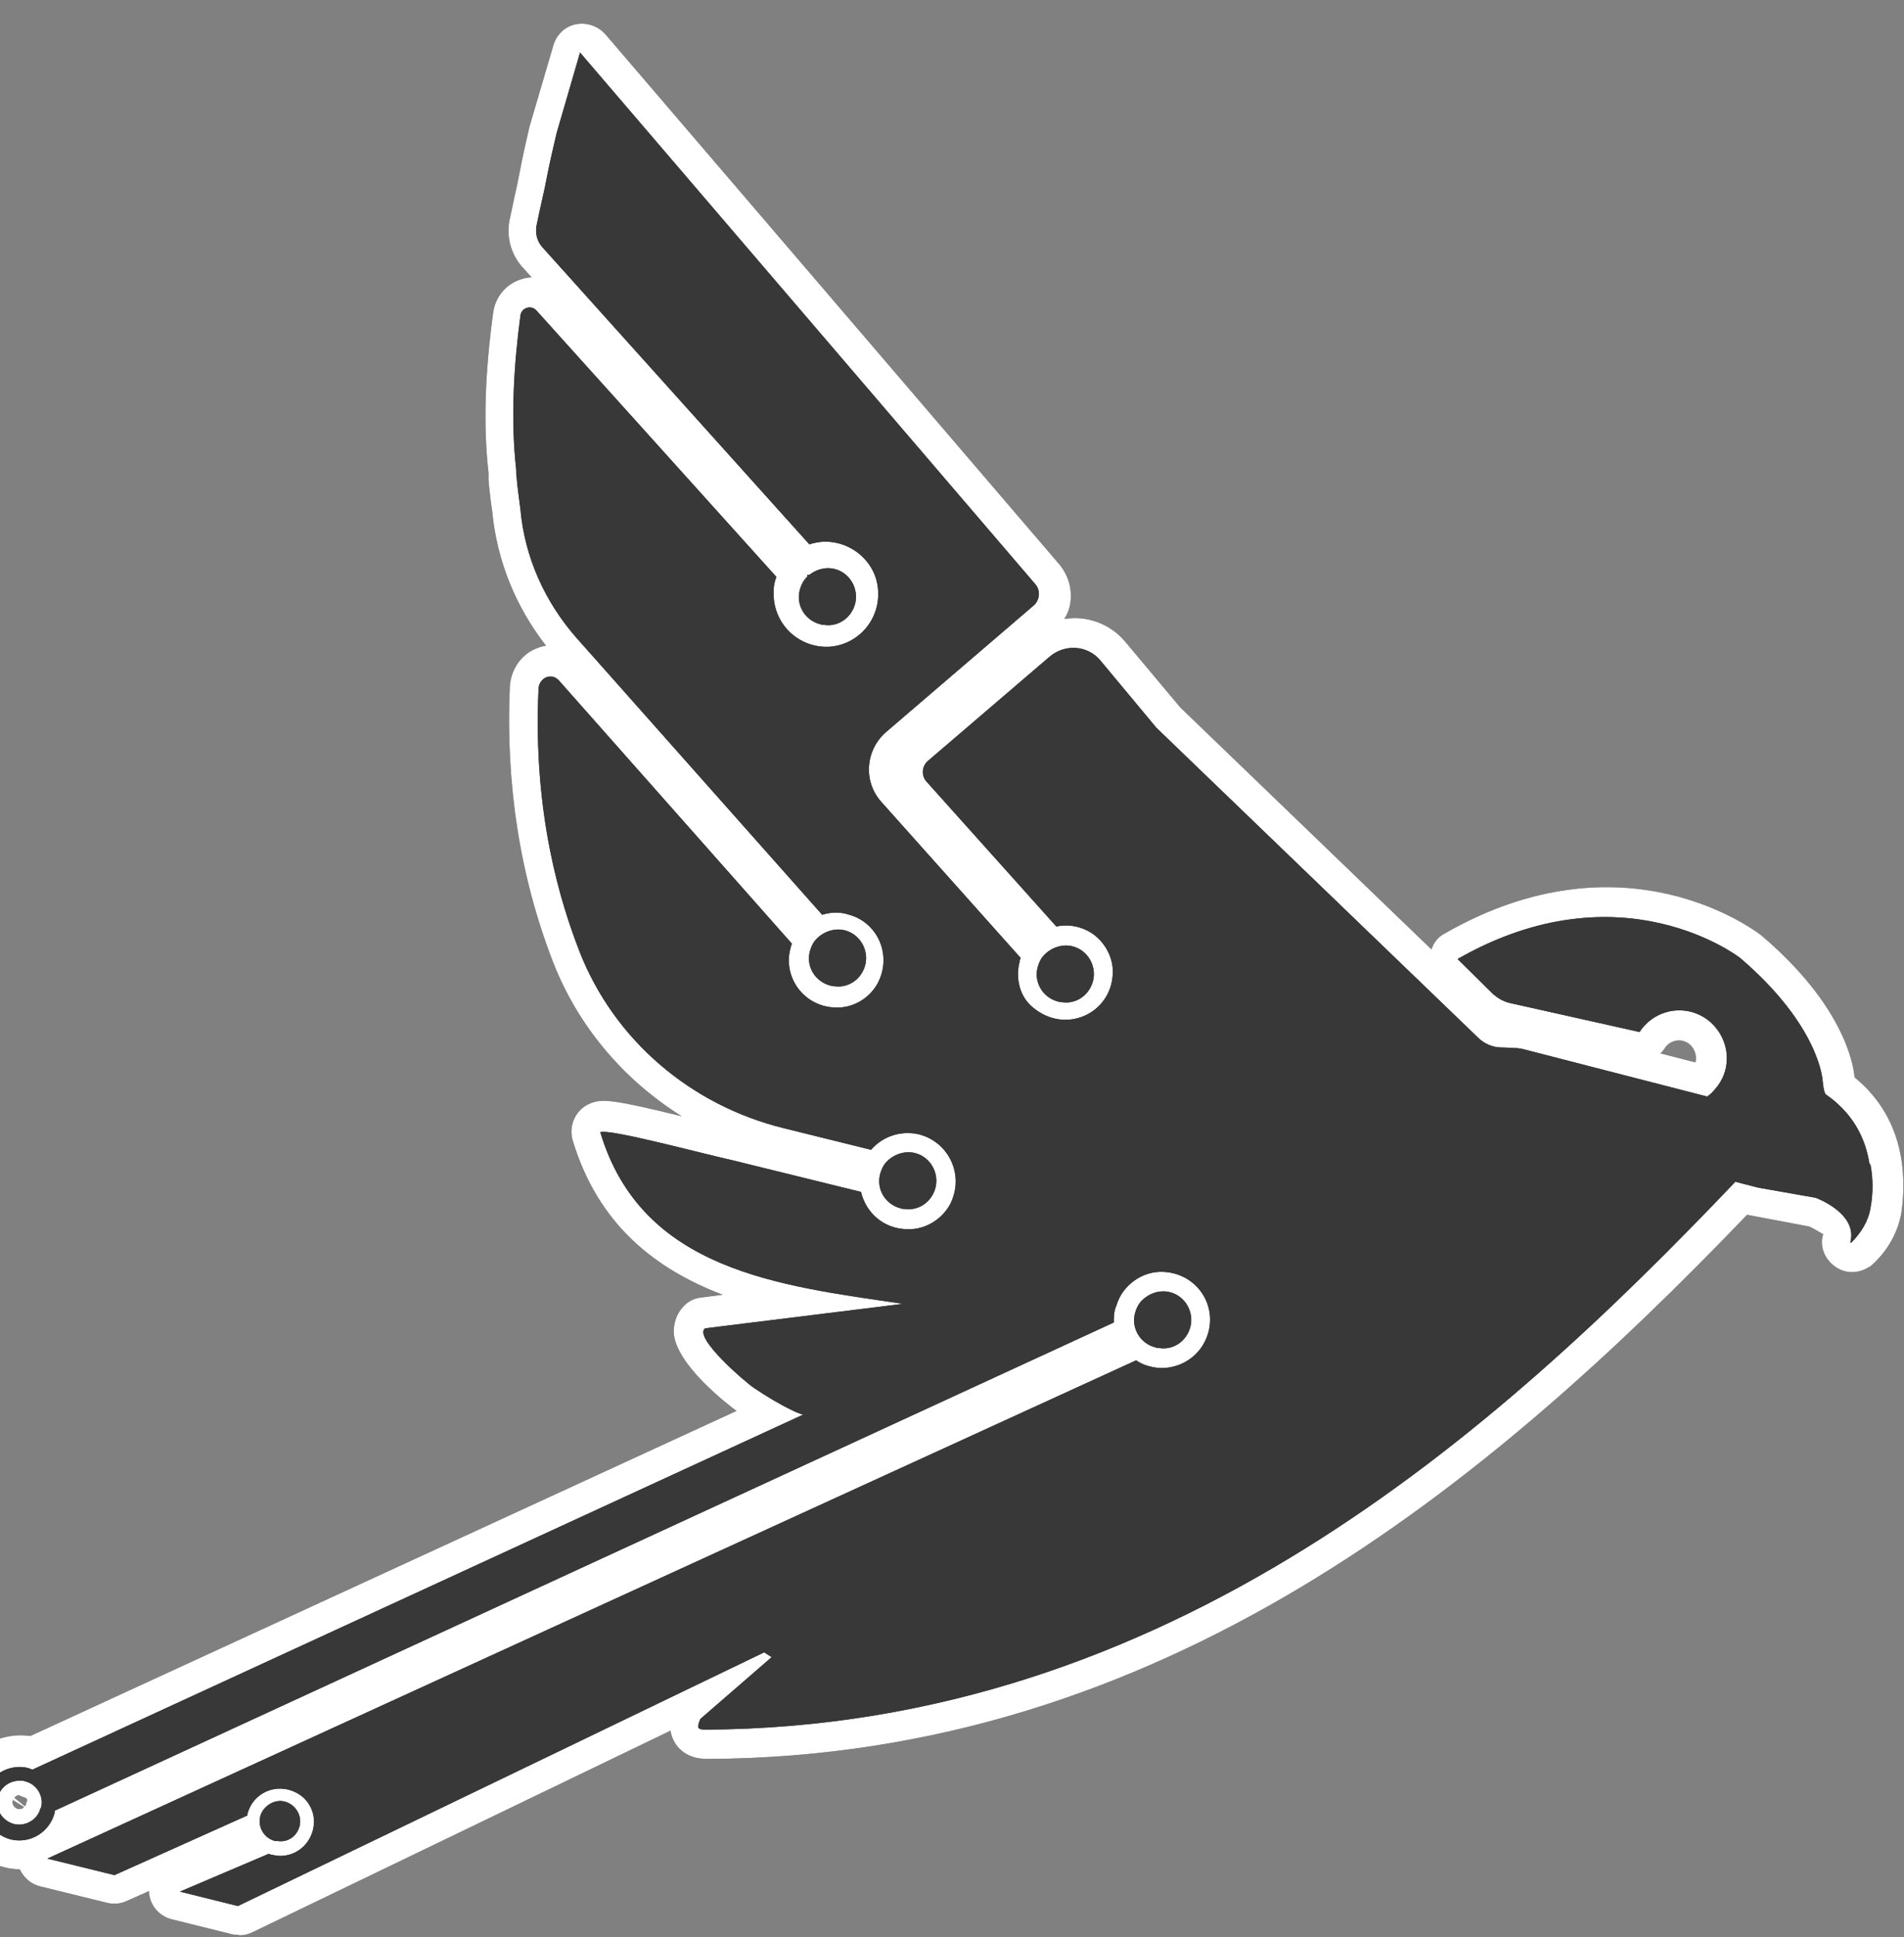 <svg width="59" height="60" viewBox="0 0 59 60" fill="none" xmlns="http://www.w3.org/2000/svg">
<rect x="0" y="0" width="59" height="60" fill="#808080" stroke="none"/>
<path d="M8.526 57.019C8.196 56.936 7.981 56.606 8.064 56.259C8.08 56.177 8.13 56.094 8.179 56.028C8.328 55.847 8.575 55.731 8.822 55.797C9.152 55.88 9.367 56.226 9.284 56.556C9.202 56.87 8.921 57.068 8.608 57.019C8.575 57.019 8.542 57.019 8.526 57.019Z" fill="#1B4BC5"/>
<path d="M35.816 41.734C35.338 41.619 35.041 41.14 35.173 40.662C35.206 40.546 35.256 40.431 35.322 40.348C35.536 40.084 35.899 39.935 36.245 40.018C36.723 40.133 37.004 40.629 36.888 41.091C36.773 41.536 36.361 41.817 35.932 41.751C35.899 41.751 35.849 41.751 35.816 41.734Z" fill="#1B4BC5"/>
<path d="M27.918 37.426C27.439 37.31 27.143 36.832 27.275 36.353C27.308 36.237 27.357 36.122 27.423 36.039C27.637 35.775 28 35.627 28.346 35.709C28.825 35.825 29.105 36.32 28.989 36.782C28.874 37.228 28.462 37.508 28.033 37.442C28 37.442 27.951 37.442 27.918 37.426Z" fill="#1B4BC5"/>
<path d="M25.741 30.527C25.263 30.412 24.966 29.933 25.098 29.455C25.131 29.339 25.18 29.224 25.247 29.141C25.461 28.877 25.824 28.729 26.17 28.811C26.648 28.927 26.928 29.422 26.813 29.884C26.698 30.329 26.285 30.61 25.857 30.544C25.824 30.544 25.774 30.544 25.741 30.527Z" fill="#1B4BC5"/>
<path d="M32.799 31.023C32.321 30.907 32.024 30.428 32.156 29.95C32.189 29.834 32.238 29.719 32.304 29.636C32.519 29.372 32.881 29.224 33.227 29.306C33.706 29.422 33.986 29.917 33.871 30.379C33.755 30.825 33.343 31.105 32.914 31.039C32.881 31.039 32.832 31.039 32.799 31.023Z" fill="#1B4BC5"/>
<path d="M25.428 19.337C24.95 19.221 24.653 18.743 24.785 18.264C24.818 18.149 24.867 18.033 24.933 17.951C25.147 17.686 25.51 17.538 25.856 17.62C26.335 17.736 26.615 18.231 26.5 18.693C26.384 19.139 25.972 19.419 25.543 19.354C25.51 19.354 25.461 19.354 25.428 19.337Z" fill="#1B4BC5"/>
<path d="M57.929 36.04C57.797 35.199 57.385 34.456 56.577 33.895C56.511 33.845 56.478 33.465 56.478 33.465C56.478 33.465 56.396 31.782 53.922 29.669C53.922 29.669 50.245 26.797 45.166 29.702L46.271 30.792C46.403 30.907 46.568 31.006 46.749 31.056L50.806 31.963C51.185 31.369 51.976 31.105 52.669 31.435C53.18 31.683 53.51 32.211 53.51 32.772C53.51 33.152 53.378 33.465 53.147 33.73C53.081 33.812 52.999 33.895 52.9 33.961L47.194 32.492C47.112 32.475 47.029 32.459 46.931 32.459C46.832 32.459 46.7 32.442 46.535 32.442C46.254 32.442 45.991 32.327 45.793 32.129L35.833 22.539L34.101 20.459C33.706 19.981 32.997 19.931 32.518 20.344L28.759 23.562C28.561 23.727 28.544 24.024 28.709 24.206L32.733 28.695C33.046 28.629 33.376 28.662 33.706 28.828C34.184 29.075 34.514 29.62 34.481 30.164C34.431 31.386 33.013 32.062 31.991 31.188C31.595 30.858 31.463 30.296 31.595 29.785C31.595 29.752 31.611 29.702 31.628 29.669L27.308 24.833C26.747 24.206 26.813 23.249 27.439 22.688L32.024 18.759C32.222 18.594 32.255 18.281 32.073 18.083L17.974 1.627L17.249 4.119C17.15 4.548 17.034 5.027 16.936 5.539C16.886 5.836 16.754 6.347 16.622 7.008C16.589 7.239 16.639 7.453 16.787 7.635L25.081 16.861C25.213 16.812 25.345 16.795 25.477 16.779C26.368 16.729 27.159 17.406 27.209 18.281C27.275 19.189 26.599 19.964 25.708 20.03C24.818 20.08 24.043 19.419 23.977 18.512C23.96 18.281 23.977 18.066 24.059 17.868L16.622 9.615C16.457 9.434 16.16 9.533 16.128 9.764C15.93 11.249 15.814 12.933 15.996 14.55C15.996 14.55 15.996 14.567 15.996 14.584C15.996 14.649 15.996 14.732 16.012 14.815C16.029 15.062 16.078 15.376 16.128 15.788C16.259 17.257 16.886 18.644 17.859 19.75L25.477 28.332C25.741 28.25 26.021 28.233 26.318 28.332C27.209 28.58 27.654 29.603 27.192 30.462C26.928 30.94 26.401 31.237 25.857 31.204C24.867 31.155 24.241 30.214 24.504 29.339C24.504 29.29 24.537 29.257 24.537 29.224L17.315 21.07C17.084 20.823 16.705 20.988 16.688 21.334C16.507 25.229 17.381 27.986 17.958 29.471C19.03 32.211 21.404 34.225 24.257 34.934L26.994 35.611C27.341 35.199 27.918 35 28.478 35.133C29.385 35.364 29.896 36.37 29.451 37.278C29.204 37.757 28.676 38.087 28.132 38.07C27.39 38.07 26.829 37.559 26.681 36.915L22.723 35.941C21.685 35.71 18.881 34.951 18.601 35.066C19.887 39.358 24.158 39.82 27.984 40.381L21.849 41.14C21.47 41.421 23.136 42.84 23.366 42.989C23.762 43.253 24.142 43.484 24.554 43.682C24.653 43.732 24.768 43.781 24.884 43.814L1.006 54.807C1.006 54.807 0.907 54.774 0.874 54.757C0.264 54.609 -0.346 54.988 -0.511 55.582C-0.659 56.193 -0.28 56.804 0.33 56.969C0.94 57.117 1.55 56.738 1.699 56.127V56.078L34.514 40.959C34.514 40.777 34.514 40.612 34.596 40.431C34.778 39.803 35.404 39.358 36.047 39.391C37.152 39.44 37.828 40.563 37.333 41.553C37.02 42.18 36.278 42.51 35.602 42.312C35.47 42.279 35.322 42.213 35.206 42.131L1.468 57.563L3.546 58.075L7.668 56.226V56.177C7.833 55.533 8.559 55.186 9.202 55.533C9.515 55.698 9.729 56.044 9.729 56.408C9.729 57.117 9.086 57.612 8.443 57.447C8.41 57.447 8.361 57.431 8.328 57.414L5.574 58.586L7.371 59.032L23.68 51.175L23.911 51.324L21.701 53.239C21.586 53.519 21.602 53.569 21.882 53.569C36.212 53.486 46.353 44.392 53.774 36.601L54.483 36.783L56.264 37.097C56.264 37.097 57.583 37.575 57.336 38.483H57.369C57.665 38.186 57.896 37.823 57.962 37.41C58.045 36.965 58.045 36.519 57.962 36.073L57.929 36.04ZM1.254 55.995C1.237 56.094 1.188 56.177 1.138 56.243C0.973 56.457 0.693 56.556 0.429 56.49C0.066 56.391 -0.164 56.028 -0.066 55.665C0.017 55.335 0.33 55.12 0.676 55.153C0.709 55.153 0.742 55.153 0.775 55.17C1.138 55.252 1.369 55.632 1.27 55.995H1.254Z" fill="#1B4BC5"/>
<path d="M8.674 57.959C8.674 57.959 8.559 57.959 8.493 57.959C8.46 57.959 8.344 57.942 8.295 57.926C7.47 57.728 6.959 56.869 7.157 56.044C7.207 55.846 7.289 55.681 7.404 55.499C7.817 54.971 8.443 54.757 9.037 54.905C9.861 55.103 10.373 55.962 10.175 56.787C9.993 57.48 9.367 57.975 8.674 57.975V57.959ZM8.608 56.704C8.724 56.737 8.839 56.704 8.921 56.605L8.674 56.506L8.625 56.721L8.608 56.704ZM8.377 56.374C8.377 56.523 8.443 56.655 8.592 56.688L8.625 56.473L8.377 56.374ZM8.691 56.407L8.987 56.473C9.02 56.308 8.938 56.143 8.773 56.11L8.691 56.407ZM8.377 56.341L8.641 56.407L8.691 56.11C8.559 56.11 8.41 56.193 8.377 56.341Z" fill="#18181A"/>
<path d="M8.674 57.959C8.674 57.959 8.559 57.959 8.493 57.959C8.46 57.959 8.344 57.942 8.295 57.926C7.47 57.728 6.959 56.869 7.157 56.044C7.207 55.846 7.289 55.681 7.404 55.499C7.817 54.971 8.443 54.757 9.037 54.905C9.861 55.103 10.373 55.962 10.175 56.787C9.993 57.48 9.367 57.975 8.674 57.975V57.959ZM8.608 56.704C8.724 56.737 8.839 56.704 8.921 56.605L8.674 56.506L8.625 56.721L8.608 56.704ZM8.377 56.374C8.377 56.523 8.443 56.655 8.592 56.688L8.625 56.473L8.377 56.374ZM8.691 56.407L8.987 56.473C9.02 56.308 8.938 56.143 8.773 56.11L8.691 56.407ZM8.377 56.341L8.641 56.407L8.691 56.11C8.559 56.11 8.41 56.193 8.377 56.341Z" fill="#18181A"/>
<path d="M36.047 42.692C36.047 42.692 35.915 42.692 35.833 42.692C35.767 42.692 35.685 42.675 35.602 42.659C35.124 42.543 34.728 42.246 34.481 41.833C34.233 41.421 34.151 40.926 34.266 40.464C34.316 40.249 34.415 40.034 34.563 39.836C35.041 39.226 35.767 38.962 36.476 39.143C37.449 39.391 38.043 40.381 37.795 41.355C37.597 42.163 36.855 42.741 36.031 42.741L36.047 42.692Z" fill="#18181A"/>
<path d="M36.047 42.692C36.047 42.692 35.915 42.692 35.833 42.692C35.767 42.692 35.685 42.675 35.602 42.659C35.124 42.543 34.728 42.246 34.481 41.833C34.233 41.421 34.151 40.926 34.266 40.464C34.316 40.249 34.415 40.034 34.563 39.836C35.041 39.226 35.767 38.962 36.476 39.143C37.449 39.391 38.043 40.381 37.795 41.355C37.597 42.163 36.855 42.741 36.031 42.741L36.047 42.692Z" fill="#18181A"/>
<path d="M28.149 38.367C28.149 38.367 28.017 38.367 27.934 38.367C27.885 38.367 27.786 38.35 27.72 38.334C26.747 38.086 26.153 37.096 26.384 36.122C26.434 35.891 26.533 35.693 26.681 35.495C27.159 34.884 27.885 34.62 28.594 34.801C29.567 35.049 30.16 36.039 29.913 37.013C29.715 37.838 28.973 38.4 28.149 38.4V38.367Z" fill="#18181A"/>
<path d="M28.149 38.367C28.149 38.367 28.017 38.367 27.934 38.367C27.885 38.367 27.786 38.35 27.72 38.334C26.747 38.086 26.153 37.096 26.384 36.122C26.434 35.891 26.533 35.693 26.681 35.495C27.159 34.884 27.885 34.62 28.594 34.801C29.567 35.049 30.16 36.039 29.913 37.013C29.715 37.838 28.973 38.4 28.149 38.4V38.367Z" fill="#18181A"/>
<path d="M25.955 31.485C25.955 31.485 25.807 31.485 25.741 31.485C25.692 31.485 25.593 31.468 25.51 31.452C24.537 31.204 23.944 30.214 24.174 29.24C24.224 29.025 24.323 28.811 24.471 28.613C24.95 28.002 25.692 27.738 26.384 27.92C26.846 28.035 27.242 28.332 27.506 28.745C27.753 29.157 27.835 29.653 27.72 30.131C27.522 30.94 26.78 31.518 25.955 31.518V31.485ZM25.955 29.686V29.719C25.955 29.719 25.955 29.653 25.955 29.636V29.686Z" fill="#18181A"/>
<path d="M25.955 31.485C25.955 31.485 25.807 31.485 25.741 31.485C25.692 31.485 25.593 31.468 25.51 31.452C24.537 31.204 23.944 30.214 24.174 29.24C24.224 29.025 24.323 28.811 24.471 28.613C24.95 28.002 25.692 27.738 26.384 27.92C26.846 28.035 27.242 28.332 27.506 28.745C27.753 29.157 27.835 29.653 27.72 30.131C27.522 30.94 26.78 31.518 25.955 31.518V31.485ZM25.955 29.686V29.719C25.955 29.719 25.955 29.653 25.955 29.636V29.686Z" fill="#18181A"/>
<path d="M33.013 31.98C33.013 31.98 32.881 31.98 32.799 31.98C32.749 31.98 32.65 31.963 32.568 31.947C32.106 31.831 31.694 31.534 31.447 31.122C31.199 30.709 31.117 30.214 31.232 29.735C31.282 29.521 31.381 29.306 31.529 29.108C32.007 28.497 32.749 28.233 33.442 28.415C34.415 28.662 35.008 29.653 34.778 30.627C34.58 31.452 33.838 32.013 33.013 32.013V31.98Z" fill="#18181A"/>
<path d="M33.013 31.98C33.013 31.98 32.881 31.98 32.799 31.98C32.749 31.98 32.65 31.963 32.568 31.947C32.106 31.831 31.694 31.534 31.447 31.122C31.199 30.709 31.117 30.214 31.232 29.735C31.282 29.521 31.381 29.306 31.529 29.108C32.007 28.497 32.749 28.233 33.442 28.415C34.415 28.662 35.008 29.653 34.778 30.627C34.58 31.452 33.838 32.013 33.013 32.013V31.98Z" fill="#18181A"/>
<path d="M25.642 20.278C25.642 20.278 25.494 20.278 25.428 20.278C25.395 20.278 25.279 20.261 25.213 20.245C24.24 19.997 23.647 19.007 23.878 18.033C23.927 17.802 24.026 17.604 24.174 17.389C24.636 16.779 25.378 16.515 26.071 16.696C26.549 16.812 26.945 17.109 27.192 17.521C27.439 17.934 27.522 18.429 27.407 18.891C27.209 19.7 26.467 20.278 25.642 20.278Z" fill="#18181A"/>
<path d="M25.642 20.278C25.642 20.278 25.494 20.278 25.428 20.278C25.395 20.278 25.279 20.261 25.213 20.245C24.24 19.997 23.647 19.007 23.878 18.033C23.927 17.802 24.026 17.604 24.174 17.389C24.636 16.779 25.378 16.515 26.071 16.696C26.549 16.812 26.945 17.109 27.192 17.521C27.439 17.934 27.522 18.429 27.407 18.891C27.209 19.7 26.467 20.278 25.642 20.278Z" fill="#18181A"/>
<path d="M7.355 59.923C7.355 59.923 7.207 59.923 7.124 59.89L5.327 59.444C4.931 59.345 4.651 59.015 4.618 58.619C4.618 58.619 4.618 58.586 4.618 58.569L3.909 58.883C3.727 58.965 3.513 58.982 3.315 58.932L1.237 58.421C0.957 58.355 0.726 58.14 0.611 57.893C0.479 57.893 0.281 57.876 0.116 57.827C-0.989 57.546 -1.665 56.424 -1.401 55.318C-1.121 54.261 -0.099 53.618 0.94 53.766L22.822 43.698C22.575 43.517 20.91 42.246 20.877 41.255C20.877 40.892 21.025 40.562 21.305 40.348C21.437 40.249 21.586 40.199 21.751 40.183L22.394 40.1C20.316 39.308 18.535 37.938 17.744 35.313C17.612 34.851 17.843 34.356 18.288 34.175C18.651 34.026 18.964 34.043 21.124 34.571C19.326 33.449 17.908 31.781 17.133 29.784C16.111 27.143 15.666 24.288 15.798 21.268C15.831 20.723 16.16 20.244 16.672 20.063C16.754 20.03 16.837 20.013 16.919 19.997C15.979 18.792 15.402 17.372 15.254 15.854L15.204 15.491C15.171 15.243 15.155 15.045 15.138 14.88C15.138 14.831 15.138 14.765 15.138 14.715C15.138 14.699 15.138 14.666 15.138 14.649C14.973 13.197 15.023 11.563 15.287 9.648C15.369 9.153 15.715 8.773 16.177 8.641C16.276 8.608 16.375 8.592 16.474 8.592L16.177 8.262C15.831 7.865 15.699 7.354 15.781 6.859L15.963 6C16.029 5.736 16.062 5.522 16.095 5.373C16.194 4.845 16.309 4.35 16.408 3.921L17.15 1.395C17.249 1.065 17.513 0.818 17.843 0.752C18.172 0.686 18.518 0.801 18.749 1.049L32.848 17.505C33.096 17.818 33.211 18.198 33.178 18.577C33.161 18.792 33.096 18.99 32.98 19.172C33.656 19.056 34.382 19.303 34.86 19.865L36.575 21.911L44.358 29.405C44.424 29.19 44.572 29.009 44.77 28.91C50.328 25.724 54.384 28.827 54.565 28.959C57.105 31.105 57.435 32.937 57.468 33.366C58.259 34.01 58.754 34.868 58.919 35.908C59.001 36.436 59.001 36.997 58.919 37.558C58.82 38.136 58.523 38.697 58.045 39.143C58.012 39.176 57.962 39.225 57.913 39.242C57.583 39.456 57.154 39.456 56.841 39.209C56.528 38.978 56.379 38.582 56.495 38.218C56.462 38.218 56.247 38.07 56.066 37.987L54.137 37.624C46.106 45.992 35.998 54.41 21.948 54.476C21.767 54.476 21.239 54.476 20.926 53.997C20.844 53.865 20.794 53.733 20.778 53.601L7.833 59.84C7.701 59.906 7.569 59.939 7.437 59.939L7.355 59.923ZM8.575 56.49H8.608C8.641 56.49 8.724 56.49 8.724 56.49C8.757 56.473 8.773 56.424 8.773 56.374C8.691 56.292 8.641 56.292 8.625 56.308C8.625 56.374 8.592 56.424 8.575 56.49ZM9.762 54.757C10.29 55.103 10.636 55.697 10.653 56.358L23.268 50.3C23.564 50.152 23.911 50.185 24.191 50.366L24.405 50.515C24.653 50.68 24.801 50.944 24.818 51.224C24.834 51.505 24.719 51.802 24.504 51.984L23.894 52.512C36.443 51.67 45.677 43.698 53.098 35.908C53.329 35.66 53.675 35.561 54.005 35.644L54.714 35.825L56.429 36.139C56.429 36.139 56.528 36.155 56.577 36.172C56.742 36.238 56.907 36.304 57.055 36.386C57.055 36.304 57.055 36.238 57.022 36.172C56.907 35.512 56.61 35.017 56.05 34.637C55.687 34.373 55.588 33.96 55.555 33.531C55.555 33.498 55.406 32.128 53.329 30.362C53.23 30.296 50.591 28.332 46.766 29.933L46.947 30.098L50.509 30.907C51.218 30.312 52.224 30.147 53.081 30.56C53.922 30.956 54.466 31.848 54.45 32.755C54.45 33.316 54.236 33.878 53.856 34.307C53.741 34.439 53.609 34.571 53.444 34.686C53.213 34.851 52.933 34.901 52.669 34.835L46.964 33.366C46.964 33.366 46.898 33.366 46.832 33.366C46.766 33.366 46.667 33.366 46.535 33.366C45.991 33.349 45.512 33.151 45.15 32.805L35.19 23.215C35.19 23.215 35.14 23.166 35.107 23.133L33.376 21.053C33.376 21.053 33.194 20.971 33.112 21.053L29.732 23.942L33.129 27.738C33.475 27.738 33.821 27.837 34.134 28.002C34.942 28.414 35.454 29.306 35.421 30.197C35.371 31.138 34.827 31.947 33.986 32.31C33.129 32.689 32.139 32.524 31.397 31.897C30.837 31.418 30.556 30.692 30.639 29.933L26.631 25.444C26.186 24.948 25.972 24.305 26.021 23.661C26.071 23.001 26.368 22.407 26.862 21.977L31.117 18.346L18.436 3.541L18.189 4.383C18.106 4.746 17.991 5.208 17.908 5.703C17.875 5.885 17.826 6.116 17.76 6.396L17.612 7.09L25.494 15.854C26.928 15.804 28.116 16.844 28.215 18.231C28.314 19.65 27.275 20.855 25.857 20.971C24.455 21.07 23.218 19.997 23.119 18.594C23.119 18.445 23.119 18.297 23.119 18.148L16.968 11.315C16.886 12.437 16.886 13.461 16.968 14.368C16.968 14.434 16.985 14.501 16.985 14.583C16.985 14.616 16.985 14.666 16.985 14.715C16.985 14.88 17.018 15.062 17.051 15.276L17.1 15.672C17.216 16.943 17.76 18.165 18.601 19.122L25.89 27.325C26.153 27.325 26.401 27.358 26.648 27.424C27.324 27.622 27.885 28.117 28.165 28.794C28.445 29.471 28.413 30.23 28.05 30.89C27.621 31.699 26.73 32.194 25.823 32.111C25.098 32.078 24.422 31.715 23.993 31.105C23.647 30.61 23.498 30.032 23.564 29.454L17.628 22.753C17.678 24.981 18.073 27.11 18.848 29.091C19.788 31.517 21.916 33.349 24.521 33.993L26.78 34.554C27.341 34.158 28.05 34.026 28.742 34.191C29.451 34.373 30.045 34.851 30.358 35.512C30.672 36.188 30.655 36.964 30.325 37.641C29.896 38.45 29.039 38.928 28.149 38.945C27.242 38.945 26.434 38.416 26.021 37.641L22.526 36.782C22.262 36.717 21.849 36.617 21.404 36.518C21.075 36.436 20.629 36.337 20.201 36.221C21.701 38.466 24.653 38.895 27.736 39.341L28.132 39.39C28.594 39.456 28.94 39.852 28.924 40.315C28.924 40.777 28.577 41.173 28.099 41.222L23.465 41.784C23.63 41.932 23.779 42.064 23.878 42.114C24.257 42.378 24.603 42.576 24.933 42.741C24.999 42.774 25.081 42.807 25.164 42.84C25.527 42.955 25.774 43.286 25.791 43.665C25.791 43.731 25.791 43.797 25.791 43.863L33.64 40.249C33.64 40.249 33.673 40.1 33.706 40.017C33.986 39.044 34.992 38.285 36.064 38.367C36.905 38.4 37.647 38.846 38.075 39.555C38.488 40.265 38.521 41.123 38.158 41.866C37.663 42.906 36.476 43.434 35.355 43.12C35.305 43.12 35.239 43.087 35.19 43.071L9.762 54.707V54.757ZM0.396 55.764C0.396 55.764 0.396 55.764 0.396 55.78C0.363 55.879 0.446 55.995 0.561 56.028C0.627 56.028 0.677 56.028 0.709 55.995C0.709 55.995 0.726 55.995 0.742 55.962L0.396 55.747V55.764ZM0.446 55.681L0.775 55.945C0.775 55.945 0.792 55.912 0.808 55.879C0.808 55.846 0.825 55.797 0.841 55.764C0.841 55.73 0.825 55.697 0.792 55.681C0.726 55.664 0.644 55.631 0.578 55.598C0.545 55.598 0.479 55.631 0.446 55.681ZM35.404 41.189C35.52 41.222 35.635 41.255 35.734 41.338C35.734 41.338 35.767 41.354 35.849 41.388C36.113 41.453 36.394 41.338 36.509 41.123C36.624 40.876 36.558 40.678 36.509 40.579C36.459 40.496 36.328 40.315 36.031 40.298C35.767 40.298 35.569 40.447 35.503 40.678C35.47 40.76 35.454 40.81 35.47 40.892C35.47 41.008 35.47 41.107 35.437 41.206L35.404 41.189ZM27.489 36.403C27.538 36.485 27.588 36.584 27.605 36.684C27.654 36.882 27.819 37.113 28.165 37.113C28.38 37.113 28.561 36.997 28.643 36.816C28.759 36.601 28.693 36.403 28.643 36.304C28.577 36.155 28.429 36.04 28.264 36.007C28.066 35.957 27.852 36.007 27.72 36.172C27.654 36.254 27.572 36.32 27.473 36.386L27.489 36.403ZM51.449 32.623L52.537 32.904C52.537 32.904 52.554 32.821 52.554 32.772C52.554 32.557 52.422 32.359 52.257 32.277C51.977 32.145 51.696 32.277 51.581 32.475C51.548 32.524 51.498 32.59 51.449 32.623ZM32.486 30.032C32.436 30.247 32.485 30.428 32.584 30.511C32.865 30.742 33.096 30.692 33.227 30.643C33.425 30.56 33.541 30.378 33.557 30.147C33.557 29.966 33.442 29.768 33.277 29.669C33.161 29.603 33.046 29.586 32.914 29.619C32.799 29.636 32.667 29.636 32.551 29.619C32.551 29.751 32.551 29.9 32.486 30.032ZM25.494 29.256C25.494 29.256 25.494 29.372 25.477 29.421C25.477 29.454 25.444 29.537 25.428 29.57C25.378 29.751 25.411 29.916 25.494 30.048C25.543 30.131 25.675 30.263 25.922 30.279C26.12 30.296 26.318 30.18 26.401 30.032C26.516 29.817 26.467 29.636 26.434 29.553C26.368 29.405 26.252 29.289 26.087 29.256C26.005 29.223 25.906 29.207 25.758 29.256C25.675 29.273 25.576 29.289 25.494 29.289V29.256ZM25.015 17.802C25.015 17.934 25.015 18.066 24.966 18.198C24.933 18.28 24.933 18.363 24.933 18.462C24.966 18.858 25.279 19.139 25.675 19.122C26.054 19.089 26.335 18.759 26.318 18.363C26.302 17.983 25.972 17.703 25.576 17.719C25.56 17.719 25.477 17.719 25.428 17.752C25.296 17.802 25.164 17.818 25.015 17.802ZM15.963 10.242C15.963 10.242 15.963 10.259 15.979 10.259H15.963V10.242Z" fill="#18181A"/>
<path d="M7.355 59.923C7.355 59.923 7.207 59.923 7.124 59.89L5.327 59.444C4.931 59.345 4.651 59.015 4.618 58.619C4.618 58.619 4.618 58.586 4.618 58.569L3.909 58.883C3.727 58.965 3.513 58.982 3.315 58.932L1.237 58.421C0.957 58.355 0.726 58.14 0.611 57.893C0.479 57.893 0.281 57.876 0.116 57.827C-0.989 57.546 -1.665 56.424 -1.401 55.318C-1.121 54.261 -0.099 53.618 0.94 53.766L22.822 43.698C22.575 43.517 20.91 42.246 20.877 41.255C20.877 40.892 21.025 40.562 21.305 40.348C21.437 40.249 21.586 40.199 21.751 40.183L22.394 40.1C20.316 39.308 18.535 37.938 17.744 35.313C17.612 34.851 17.843 34.356 18.288 34.175C18.651 34.026 18.964 34.043 21.124 34.571C19.326 33.449 17.908 31.781 17.133 29.784C16.111 27.143 15.666 24.288 15.798 21.268C15.831 20.723 16.16 20.244 16.672 20.063C16.754 20.03 16.837 20.013 16.919 19.997C15.979 18.792 15.402 17.372 15.254 15.854L15.204 15.491C15.171 15.243 15.155 15.045 15.138 14.88C15.138 14.831 15.138 14.765 15.138 14.715C15.138 14.699 15.138 14.666 15.138 14.649C14.973 13.197 15.023 11.563 15.287 9.648C15.369 9.153 15.715 8.773 16.177 8.641C16.276 8.608 16.375 8.592 16.474 8.592L16.177 8.262C15.831 7.865 15.699 7.354 15.781 6.859L15.963 6C16.029 5.736 16.062 5.522 16.095 5.373C16.194 4.845 16.309 4.35 16.408 3.921L17.15 1.395C17.249 1.065 17.513 0.818 17.843 0.752C18.172 0.686 18.518 0.801 18.749 1.049L32.848 17.505C33.096 17.818 33.211 18.198 33.178 18.577C33.161 18.792 33.096 18.99 32.98 19.172C33.656 19.056 34.382 19.303 34.86 19.865L36.575 21.911L44.358 29.405C44.424 29.19 44.572 29.009 44.77 28.91C50.328 25.724 54.384 28.827 54.565 28.959C57.105 31.105 57.435 32.937 57.468 33.366C58.259 34.01 58.754 34.868 58.919 35.908C59.001 36.436 59.001 36.997 58.919 37.558C58.82 38.136 58.523 38.697 58.045 39.143C58.012 39.176 57.962 39.225 57.913 39.242C57.583 39.456 57.154 39.456 56.841 39.209C56.528 38.978 56.379 38.582 56.495 38.218C56.462 38.218 56.247 38.07 56.066 37.987L54.137 37.624C46.106 45.992 35.998 54.41 21.948 54.476C21.767 54.476 21.239 54.476 20.926 53.997C20.844 53.865 20.794 53.733 20.778 53.601L7.833 59.84C7.701 59.906 7.569 59.939 7.437 59.939L7.355 59.923ZM8.575 56.49H8.608C8.641 56.49 8.724 56.49 8.724 56.49C8.757 56.473 8.773 56.424 8.773 56.374C8.691 56.292 8.641 56.292 8.625 56.308C8.625 56.374 8.592 56.424 8.575 56.49ZM9.762 54.757C10.29 55.103 10.636 55.697 10.653 56.358L23.268 50.3C23.564 50.152 23.911 50.185 24.191 50.366L24.405 50.515C24.653 50.68 24.801 50.944 24.818 51.224C24.834 51.505 24.719 51.802 24.504 51.984L23.894 52.512C36.443 51.67 45.677 43.698 53.098 35.908C53.329 35.66 53.675 35.561 54.005 35.644L54.714 35.825L56.429 36.139C56.429 36.139 56.528 36.155 56.577 36.172C56.742 36.238 56.907 36.304 57.055 36.386C57.055 36.304 57.055 36.238 57.022 36.172C56.907 35.512 56.61 35.017 56.05 34.637C55.687 34.373 55.588 33.96 55.555 33.531C55.555 33.498 55.406 32.128 53.329 30.362C53.23 30.296 50.591 28.332 46.766 29.933L46.947 30.098L50.509 30.907C51.218 30.312 52.224 30.147 53.081 30.56C53.922 30.956 54.466 31.848 54.45 32.755C54.45 33.316 54.236 33.878 53.856 34.307C53.741 34.439 53.609 34.571 53.444 34.686C53.213 34.851 52.933 34.901 52.669 34.835L46.964 33.366C46.964 33.366 46.898 33.366 46.832 33.366C46.766 33.366 46.667 33.366 46.535 33.366C45.991 33.349 45.512 33.151 45.15 32.805L35.19 23.215C35.19 23.215 35.14 23.166 35.107 23.133L33.376 21.053C33.376 21.053 33.194 20.971 33.112 21.053L29.732 23.942L33.129 27.738C33.475 27.738 33.821 27.837 34.134 28.002C34.942 28.414 35.454 29.306 35.421 30.197C35.371 31.138 34.827 31.947 33.986 32.31C33.129 32.689 32.139 32.524 31.397 31.897C30.837 31.418 30.556 30.692 30.639 29.933L26.631 25.444C26.186 24.948 25.972 24.305 26.021 23.661C26.071 23.001 26.368 22.407 26.862 21.977L31.117 18.346L18.436 3.541L18.189 4.383C18.106 4.746 17.991 5.208 17.908 5.703C17.875 5.885 17.826 6.116 17.76 6.396L17.612 7.09L25.494 15.854C26.928 15.804 28.116 16.844 28.215 18.231C28.314 19.65 27.275 20.855 25.857 20.971C24.455 21.07 23.218 19.997 23.119 18.594C23.119 18.445 23.119 18.297 23.119 18.148L16.968 11.315C16.886 12.437 16.886 13.461 16.968 14.368C16.968 14.434 16.985 14.501 16.985 14.583C16.985 14.616 16.985 14.666 16.985 14.715C16.985 14.88 17.018 15.062 17.051 15.276L17.1 15.672C17.216 16.943 17.76 18.165 18.601 19.122L25.89 27.325C26.153 27.325 26.401 27.358 26.648 27.424C27.324 27.622 27.885 28.117 28.165 28.794C28.445 29.471 28.413 30.23 28.05 30.89C27.621 31.699 26.73 32.194 25.823 32.111C25.098 32.078 24.422 31.715 23.993 31.105C23.647 30.61 23.498 30.032 23.564 29.454L17.628 22.753C17.678 24.981 18.073 27.11 18.848 29.091C19.788 31.517 21.916 33.349 24.521 33.993L26.78 34.554C27.341 34.158 28.05 34.026 28.742 34.191C29.451 34.373 30.045 34.851 30.358 35.512C30.672 36.188 30.655 36.964 30.325 37.641C29.896 38.45 29.039 38.928 28.149 38.945C27.242 38.945 26.434 38.416 26.021 37.641L22.526 36.782C22.262 36.717 21.849 36.617 21.404 36.518C21.075 36.436 20.629 36.337 20.201 36.221C21.701 38.466 24.653 38.895 27.736 39.341L28.132 39.39C28.594 39.456 28.94 39.852 28.924 40.315C28.924 40.777 28.577 41.173 28.099 41.222L23.465 41.784C23.63 41.932 23.779 42.064 23.878 42.114C24.257 42.378 24.603 42.576 24.933 42.741C24.999 42.774 25.081 42.807 25.164 42.84C25.527 42.955 25.774 43.286 25.791 43.665C25.791 43.731 25.791 43.797 25.791 43.863L33.64 40.249C33.64 40.249 33.673 40.1 33.706 40.017C33.986 39.044 34.992 38.285 36.064 38.367C36.905 38.4 37.647 38.846 38.075 39.555C38.488 40.265 38.521 41.123 38.158 41.866C37.663 42.906 36.476 43.434 35.355 43.12C35.305 43.12 35.239 43.087 35.19 43.071L9.762 54.707V54.757ZM0.396 55.764C0.396 55.764 0.396 55.764 0.396 55.78C0.363 55.879 0.446 55.995 0.561 56.028C0.627 56.028 0.677 56.028 0.709 55.995C0.709 55.995 0.726 55.995 0.742 55.962L0.396 55.747V55.764ZM0.446 55.681L0.775 55.945C0.775 55.945 0.792 55.912 0.808 55.879C0.808 55.846 0.825 55.797 0.841 55.764C0.841 55.73 0.825 55.697 0.792 55.681C0.726 55.664 0.644 55.631 0.578 55.598C0.545 55.598 0.479 55.631 0.446 55.681ZM35.404 41.189C35.52 41.222 35.635 41.255 35.734 41.338C35.734 41.338 35.767 41.354 35.849 41.388C36.113 41.453 36.394 41.338 36.509 41.123C36.624 40.876 36.558 40.678 36.509 40.579C36.459 40.496 36.328 40.315 36.031 40.298C35.767 40.298 35.569 40.447 35.503 40.678C35.47 40.76 35.454 40.81 35.47 40.892C35.47 41.008 35.47 41.107 35.437 41.206L35.404 41.189ZM27.489 36.403C27.538 36.485 27.588 36.584 27.605 36.684C27.654 36.882 27.819 37.113 28.165 37.113C28.38 37.113 28.561 36.997 28.643 36.816C28.759 36.601 28.693 36.403 28.643 36.304C28.577 36.155 28.429 36.04 28.264 36.007C28.066 35.957 27.852 36.007 27.72 36.172C27.654 36.254 27.572 36.32 27.473 36.386L27.489 36.403ZM51.449 32.623L52.537 32.904C52.537 32.904 52.554 32.821 52.554 32.772C52.554 32.557 52.422 32.359 52.257 32.277C51.977 32.145 51.696 32.277 51.581 32.475C51.548 32.524 51.498 32.59 51.449 32.623ZM32.486 30.032C32.436 30.247 32.485 30.428 32.584 30.511C32.865 30.742 33.096 30.692 33.227 30.643C33.425 30.56 33.541 30.378 33.557 30.147C33.557 29.966 33.442 29.768 33.277 29.669C33.161 29.603 33.046 29.586 32.914 29.619C32.799 29.636 32.667 29.636 32.551 29.619C32.551 29.751 32.551 29.9 32.486 30.032ZM25.494 29.256C25.494 29.256 25.494 29.372 25.477 29.421C25.477 29.454 25.444 29.537 25.428 29.57C25.378 29.751 25.411 29.916 25.494 30.048C25.543 30.131 25.675 30.263 25.922 30.279C26.12 30.296 26.318 30.18 26.401 30.032C26.516 29.817 26.467 29.636 26.434 29.553C26.368 29.405 26.252 29.289 26.087 29.256C26.005 29.223 25.906 29.207 25.758 29.256C25.675 29.273 25.576 29.289 25.494 29.289V29.256ZM25.015 17.802C25.015 17.934 25.015 18.066 24.966 18.198C24.933 18.28 24.933 18.363 24.933 18.462C24.966 18.858 25.279 19.139 25.675 19.122C26.054 19.089 26.335 18.759 26.318 18.363C26.302 17.983 25.972 17.703 25.576 17.719C25.56 17.719 25.477 17.719 25.428 17.752C25.296 17.802 25.164 17.818 25.015 17.802ZM15.963 10.242C15.963 10.242 15.963 10.259 15.979 10.259H15.963V10.242Z" fill="white"/>
<path d="M8.526 57.019C8.196 56.936 7.981 56.606 8.064 56.259C8.08 56.177 8.13 56.094 8.179 56.028C8.328 55.847 8.575 55.731 8.822 55.797C9.152 55.88 9.367 56.226 9.284 56.556C9.202 56.87 8.921 57.068 8.608 57.019C8.575 57.019 8.542 57.019 8.526 57.019Z" fill="#383838"/>
<path d="M8.526 57.019C8.196 56.936 7.981 56.606 8.064 56.259C8.08 56.177 8.13 56.094 8.179 56.028C8.328 55.847 8.575 55.731 8.822 55.797C9.152 55.88 9.367 56.226 9.284 56.556C9.202 56.87 8.921 57.068 8.608 57.019C8.575 57.019 8.542 57.019 8.526 57.019Z" fill="#383838"/>
<path d="M35.816 41.734C35.338 41.619 35.041 41.14 35.173 40.662C35.206 40.546 35.256 40.431 35.322 40.348C35.536 40.084 35.899 39.935 36.245 40.018C36.723 40.133 37.004 40.629 36.888 41.091C36.773 41.536 36.361 41.817 35.932 41.751C35.899 41.751 35.849 41.751 35.816 41.734Z" fill="#383838"/>
<path d="M35.816 41.734C35.338 41.619 35.041 41.14 35.173 40.662C35.206 40.546 35.256 40.431 35.322 40.348C35.536 40.084 35.899 39.935 36.245 40.018C36.723 40.133 37.004 40.629 36.888 41.091C36.773 41.536 36.361 41.817 35.932 41.751C35.899 41.751 35.849 41.751 35.816 41.734Z" fill="#383838"/>
<path d="M27.918 37.426C27.439 37.31 27.143 36.832 27.275 36.353C27.308 36.237 27.357 36.122 27.423 36.039C27.637 35.775 28 35.627 28.346 35.709C28.825 35.825 29.105 36.32 28.989 36.782C28.874 37.228 28.462 37.508 28.033 37.442C28 37.442 27.951 37.442 27.918 37.426Z" fill="#383838"/>
<path d="M27.918 37.426C27.439 37.31 27.143 36.832 27.275 36.353C27.308 36.237 27.357 36.122 27.423 36.039C27.637 35.775 28 35.627 28.346 35.709C28.825 35.825 29.105 36.32 28.989 36.782C28.874 37.228 28.462 37.508 28.033 37.442C28 37.442 27.951 37.442 27.918 37.426Z" fill="#383838"/>
<path d="M25.741 30.527C25.263 30.412 24.966 29.933 25.098 29.455C25.131 29.339 25.18 29.224 25.247 29.141C25.461 28.877 25.824 28.729 26.17 28.811C26.648 28.927 26.928 29.422 26.813 29.884C26.698 30.329 26.285 30.61 25.857 30.544C25.824 30.544 25.774 30.544 25.741 30.527Z" fill="#383838"/>
<path d="M25.741 30.527C25.263 30.412 24.966 29.933 25.098 29.455C25.131 29.339 25.18 29.224 25.247 29.141C25.461 28.877 25.824 28.729 26.17 28.811C26.648 28.927 26.928 29.422 26.813 29.884C26.698 30.329 26.285 30.61 25.857 30.544C25.824 30.544 25.774 30.544 25.741 30.527Z" fill="#383838"/>
<path d="M32.799 31.023C32.321 30.907 32.024 30.428 32.156 29.95C32.189 29.834 32.238 29.719 32.304 29.636C32.519 29.372 32.881 29.224 33.227 29.306C33.706 29.422 33.986 29.917 33.871 30.379C33.755 30.825 33.343 31.105 32.914 31.039C32.881 31.039 32.832 31.039 32.799 31.023Z" fill="#383838"/>
<path d="M32.799 31.023C32.321 30.907 32.024 30.428 32.156 29.95C32.189 29.834 32.238 29.719 32.304 29.636C32.519 29.372 32.881 29.224 33.227 29.306C33.706 29.422 33.986 29.917 33.871 30.379C33.755 30.825 33.343 31.105 32.914 31.039C32.881 31.039 32.832 31.039 32.799 31.023Z" fill="#383838"/>
<path d="M25.428 19.337C24.95 19.221 24.653 18.743 24.785 18.264C24.818 18.149 24.867 18.033 24.933 17.951C25.147 17.686 25.51 17.538 25.856 17.62C26.335 17.736 26.615 18.231 26.5 18.693C26.384 19.139 25.972 19.419 25.543 19.354C25.51 19.354 25.461 19.354 25.428 19.337Z" fill="#383838"/>
<path d="M25.428 19.337C24.95 19.221 24.653 18.743 24.785 18.264C24.818 18.149 24.867 18.033 24.933 17.951C25.147 17.686 25.51 17.538 25.856 17.62C26.335 17.736 26.615 18.231 26.5 18.693C26.384 19.139 25.972 19.419 25.543 19.354C25.51 19.354 25.461 19.354 25.428 19.337Z" fill="#383838"/>
<path d="M57.929 36.04C57.797 35.199 57.385 34.456 56.577 33.895C56.511 33.845 56.478 33.465 56.478 33.465C56.478 33.465 56.396 31.782 53.922 29.669C53.922 29.669 50.245 26.797 45.166 29.702L46.271 30.792C46.403 30.907 46.568 31.006 46.749 31.056L50.806 31.963C51.185 31.369 51.976 31.105 52.669 31.435C53.18 31.683 53.51 32.211 53.51 32.772C53.51 33.152 53.378 33.465 53.147 33.73C53.081 33.812 52.999 33.895 52.9 33.961L47.194 32.492C47.112 32.475 47.029 32.459 46.931 32.459C46.832 32.459 46.7 32.442 46.535 32.442C46.254 32.442 45.991 32.327 45.793 32.129L35.833 22.539L34.101 20.459C33.706 19.981 32.997 19.931 32.518 20.344L28.759 23.562C28.561 23.727 28.544 24.024 28.709 24.206L32.733 28.695C33.046 28.629 33.376 28.662 33.706 28.828C34.184 29.075 34.514 29.62 34.481 30.164C34.431 31.386 33.013 32.062 31.991 31.188C31.595 30.858 31.463 30.296 31.595 29.785C31.595 29.752 31.611 29.702 31.628 29.669L27.308 24.833C26.747 24.206 26.813 23.249 27.439 22.688L32.024 18.759C32.222 18.594 32.255 18.281 32.073 18.083L17.974 1.627L17.249 4.119C17.15 4.548 17.034 5.027 16.936 5.539C16.886 5.836 16.754 6.347 16.622 7.008C16.589 7.239 16.639 7.453 16.787 7.635L25.081 16.861C25.213 16.812 25.345 16.795 25.477 16.779C26.368 16.729 27.159 17.406 27.209 18.281C27.275 19.189 26.599 19.964 25.708 20.03C24.818 20.08 24.043 19.419 23.977 18.512C23.96 18.281 23.977 18.066 24.059 17.868L16.622 9.615C16.457 9.434 16.16 9.533 16.128 9.764C15.93 11.249 15.814 12.933 15.996 14.55C15.996 14.55 15.996 14.567 15.996 14.584C15.996 14.649 15.996 14.732 16.012 14.815C16.029 15.062 16.078 15.376 16.128 15.788C16.259 17.257 16.886 18.644 17.859 19.75L25.477 28.332C25.741 28.25 26.021 28.233 26.318 28.332C27.209 28.58 27.654 29.603 27.192 30.462C26.928 30.94 26.401 31.237 25.857 31.204C24.867 31.155 24.241 30.214 24.504 29.339C24.504 29.29 24.537 29.257 24.537 29.224L17.315 21.07C17.084 20.823 16.705 20.988 16.688 21.334C16.507 25.229 17.381 27.986 17.958 29.471C19.03 32.211 21.404 34.225 24.257 34.934L26.994 35.611C27.341 35.199 27.918 35 28.478 35.133C29.385 35.364 29.896 36.37 29.451 37.278C29.204 37.757 28.676 38.087 28.132 38.07C27.39 38.07 26.829 37.559 26.681 36.915L22.723 35.941C21.685 35.71 18.881 34.951 18.601 35.066C19.887 39.358 24.158 39.82 27.984 40.381L21.849 41.14C21.47 41.421 23.136 42.84 23.366 42.989C23.762 43.253 24.142 43.484 24.554 43.682C24.653 43.732 24.768 43.781 24.884 43.814L1.006 54.807C1.006 54.807 0.907 54.774 0.874 54.757C0.264 54.609 -0.346 54.988 -0.511 55.582C-0.659 56.193 -0.28 56.804 0.33 56.969C0.94 57.117 1.55 56.738 1.699 56.127V56.078L34.514 40.959C34.514 40.777 34.514 40.612 34.596 40.431C34.778 39.803 35.404 39.358 36.047 39.391C37.152 39.44 37.828 40.563 37.333 41.553C37.02 42.18 36.278 42.51 35.602 42.312C35.47 42.279 35.322 42.213 35.206 42.131L1.468 57.563L3.546 58.075L7.668 56.226V56.177C7.833 55.533 8.559 55.186 9.202 55.533C9.515 55.698 9.729 56.044 9.729 56.408C9.729 57.117 9.086 57.612 8.443 57.447C8.41 57.447 8.361 57.431 8.328 57.414L5.574 58.586L7.371 59.032L23.68 51.175L23.911 51.324L21.701 53.239C21.586 53.519 21.602 53.569 21.882 53.569C36.212 53.486 46.353 44.392 53.774 36.601L54.483 36.783L56.264 37.097C56.264 37.097 57.583 37.575 57.336 38.483H57.369C57.665 38.186 57.896 37.823 57.962 37.41C58.045 36.965 58.045 36.519 57.962 36.073L57.929 36.04ZM1.254 55.995C1.237 56.094 1.188 56.177 1.138 56.243C0.973 56.457 0.693 56.556 0.429 56.49C0.066 56.391 -0.164 56.028 -0.066 55.665C0.017 55.335 0.33 55.12 0.676 55.153C0.709 55.153 0.742 55.153 0.775 55.17C1.138 55.252 1.369 55.632 1.27 55.995H1.254Z" fill="#383838"/>
<path d="M57.929 36.04C57.797 35.199 57.385 34.456 56.577 33.895C56.511 33.845 56.478 33.465 56.478 33.465C56.478 33.465 56.396 31.782 53.922 29.669C53.922 29.669 50.245 26.797 45.166 29.702L46.271 30.792C46.403 30.907 46.568 31.006 46.749 31.056L50.806 31.963C51.185 31.369 51.976 31.105 52.669 31.435C53.18 31.683 53.51 32.211 53.51 32.772C53.51 33.152 53.378 33.465 53.147 33.73C53.081 33.812 52.999 33.895 52.9 33.961L47.194 32.492C47.112 32.475 47.029 32.459 46.931 32.459C46.832 32.459 46.7 32.442 46.535 32.442C46.254 32.442 45.991 32.327 45.793 32.129L35.833 22.539L34.101 20.459C33.706 19.981 32.997 19.931 32.518 20.344L28.759 23.562C28.561 23.727 28.544 24.024 28.709 24.206L32.733 28.695C33.046 28.629 33.376 28.662 33.706 28.828C34.184 29.075 34.514 29.62 34.481 30.164C34.431 31.386 33.013 32.062 31.991 31.188C31.595 30.858 31.463 30.296 31.595 29.785C31.595 29.752 31.611 29.702 31.628 29.669L27.308 24.833C26.747 24.206 26.813 23.249 27.439 22.688L32.024 18.759C32.222 18.594 32.255 18.281 32.073 18.083L17.974 1.627L17.249 4.119C17.15 4.548 17.034 5.027 16.936 5.539C16.886 5.836 16.754 6.347 16.622 7.008C16.589 7.239 16.639 7.453 16.787 7.635L25.081 16.861C25.213 16.812 25.345 16.795 25.477 16.779C26.368 16.729 27.159 17.406 27.209 18.281C27.275 19.189 26.599 19.964 25.708 20.03C24.818 20.08 24.043 19.419 23.977 18.512C23.96 18.281 23.977 18.066 24.059 17.868L16.622 9.615C16.457 9.434 16.16 9.533 16.128 9.764C15.93 11.249 15.814 12.933 15.996 14.55C15.996 14.55 15.996 14.567 15.996 14.584C15.996 14.649 15.996 14.732 16.012 14.815C16.029 15.062 16.078 15.376 16.128 15.788C16.259 17.257 16.886 18.644 17.859 19.75L25.477 28.332C25.741 28.25 26.021 28.233 26.318 28.332C27.209 28.58 27.654 29.603 27.192 30.462C26.928 30.94 26.401 31.237 25.857 31.204C24.867 31.155 24.241 30.214 24.504 29.339C24.504 29.29 24.537 29.257 24.537 29.224L17.315 21.07C17.084 20.823 16.705 20.988 16.688 21.334C16.507 25.229 17.381 27.986 17.958 29.471C19.03 32.211 21.404 34.225 24.257 34.934L26.994 35.611C27.341 35.199 27.918 35 28.478 35.133C29.385 35.364 29.896 36.37 29.451 37.278C29.204 37.757 28.676 38.087 28.132 38.07C27.39 38.07 26.829 37.559 26.681 36.915L22.723 35.941C21.685 35.71 18.881 34.951 18.601 35.066C19.887 39.358 24.158 39.82 27.984 40.381L21.849 41.14C21.47 41.421 23.136 42.84 23.366 42.989C23.762 43.253 24.142 43.484 24.554 43.682C24.653 43.732 24.768 43.781 24.884 43.814L1.006 54.807C1.006 54.807 0.907 54.774 0.874 54.757C0.264 54.609 -0.346 54.988 -0.511 55.582C-0.659 56.193 -0.28 56.804 0.33 56.969C0.94 57.117 1.55 56.738 1.699 56.127V56.078L34.514 40.959C34.514 40.777 34.514 40.612 34.596 40.431C34.778 39.803 35.404 39.358 36.047 39.391C37.152 39.44 37.828 40.563 37.333 41.553C37.02 42.18 36.278 42.51 35.602 42.312C35.47 42.279 35.322 42.213 35.206 42.131L1.468 57.563L3.546 58.075L7.668 56.226V56.177C7.833 55.533 8.559 55.186 9.202 55.533C9.515 55.698 9.729 56.044 9.729 56.408C9.729 57.117 9.086 57.612 8.443 57.447C8.41 57.447 8.361 57.431 8.328 57.414L5.574 58.586L7.371 59.032L23.68 51.175L23.911 51.324L21.701 53.239C21.586 53.519 21.602 53.569 21.882 53.569C36.212 53.486 46.353 44.392 53.774 36.601L54.483 36.783L56.264 37.097C56.264 37.097 57.583 37.575 57.336 38.483H57.369C57.665 38.186 57.896 37.823 57.962 37.41C58.045 36.965 58.045 36.519 57.962 36.073L57.929 36.04ZM1.254 55.995C1.237 56.094 1.188 56.177 1.138 56.243C0.973 56.457 0.693 56.556 0.429 56.49C0.066 56.391 -0.164 56.028 -0.066 55.665C0.017 55.335 0.33 55.12 0.676 55.153C0.709 55.153 0.742 55.153 0.775 55.17C1.138 55.252 1.369 55.632 1.27 55.995H1.254Z" fill="#383838"/>
</svg>
